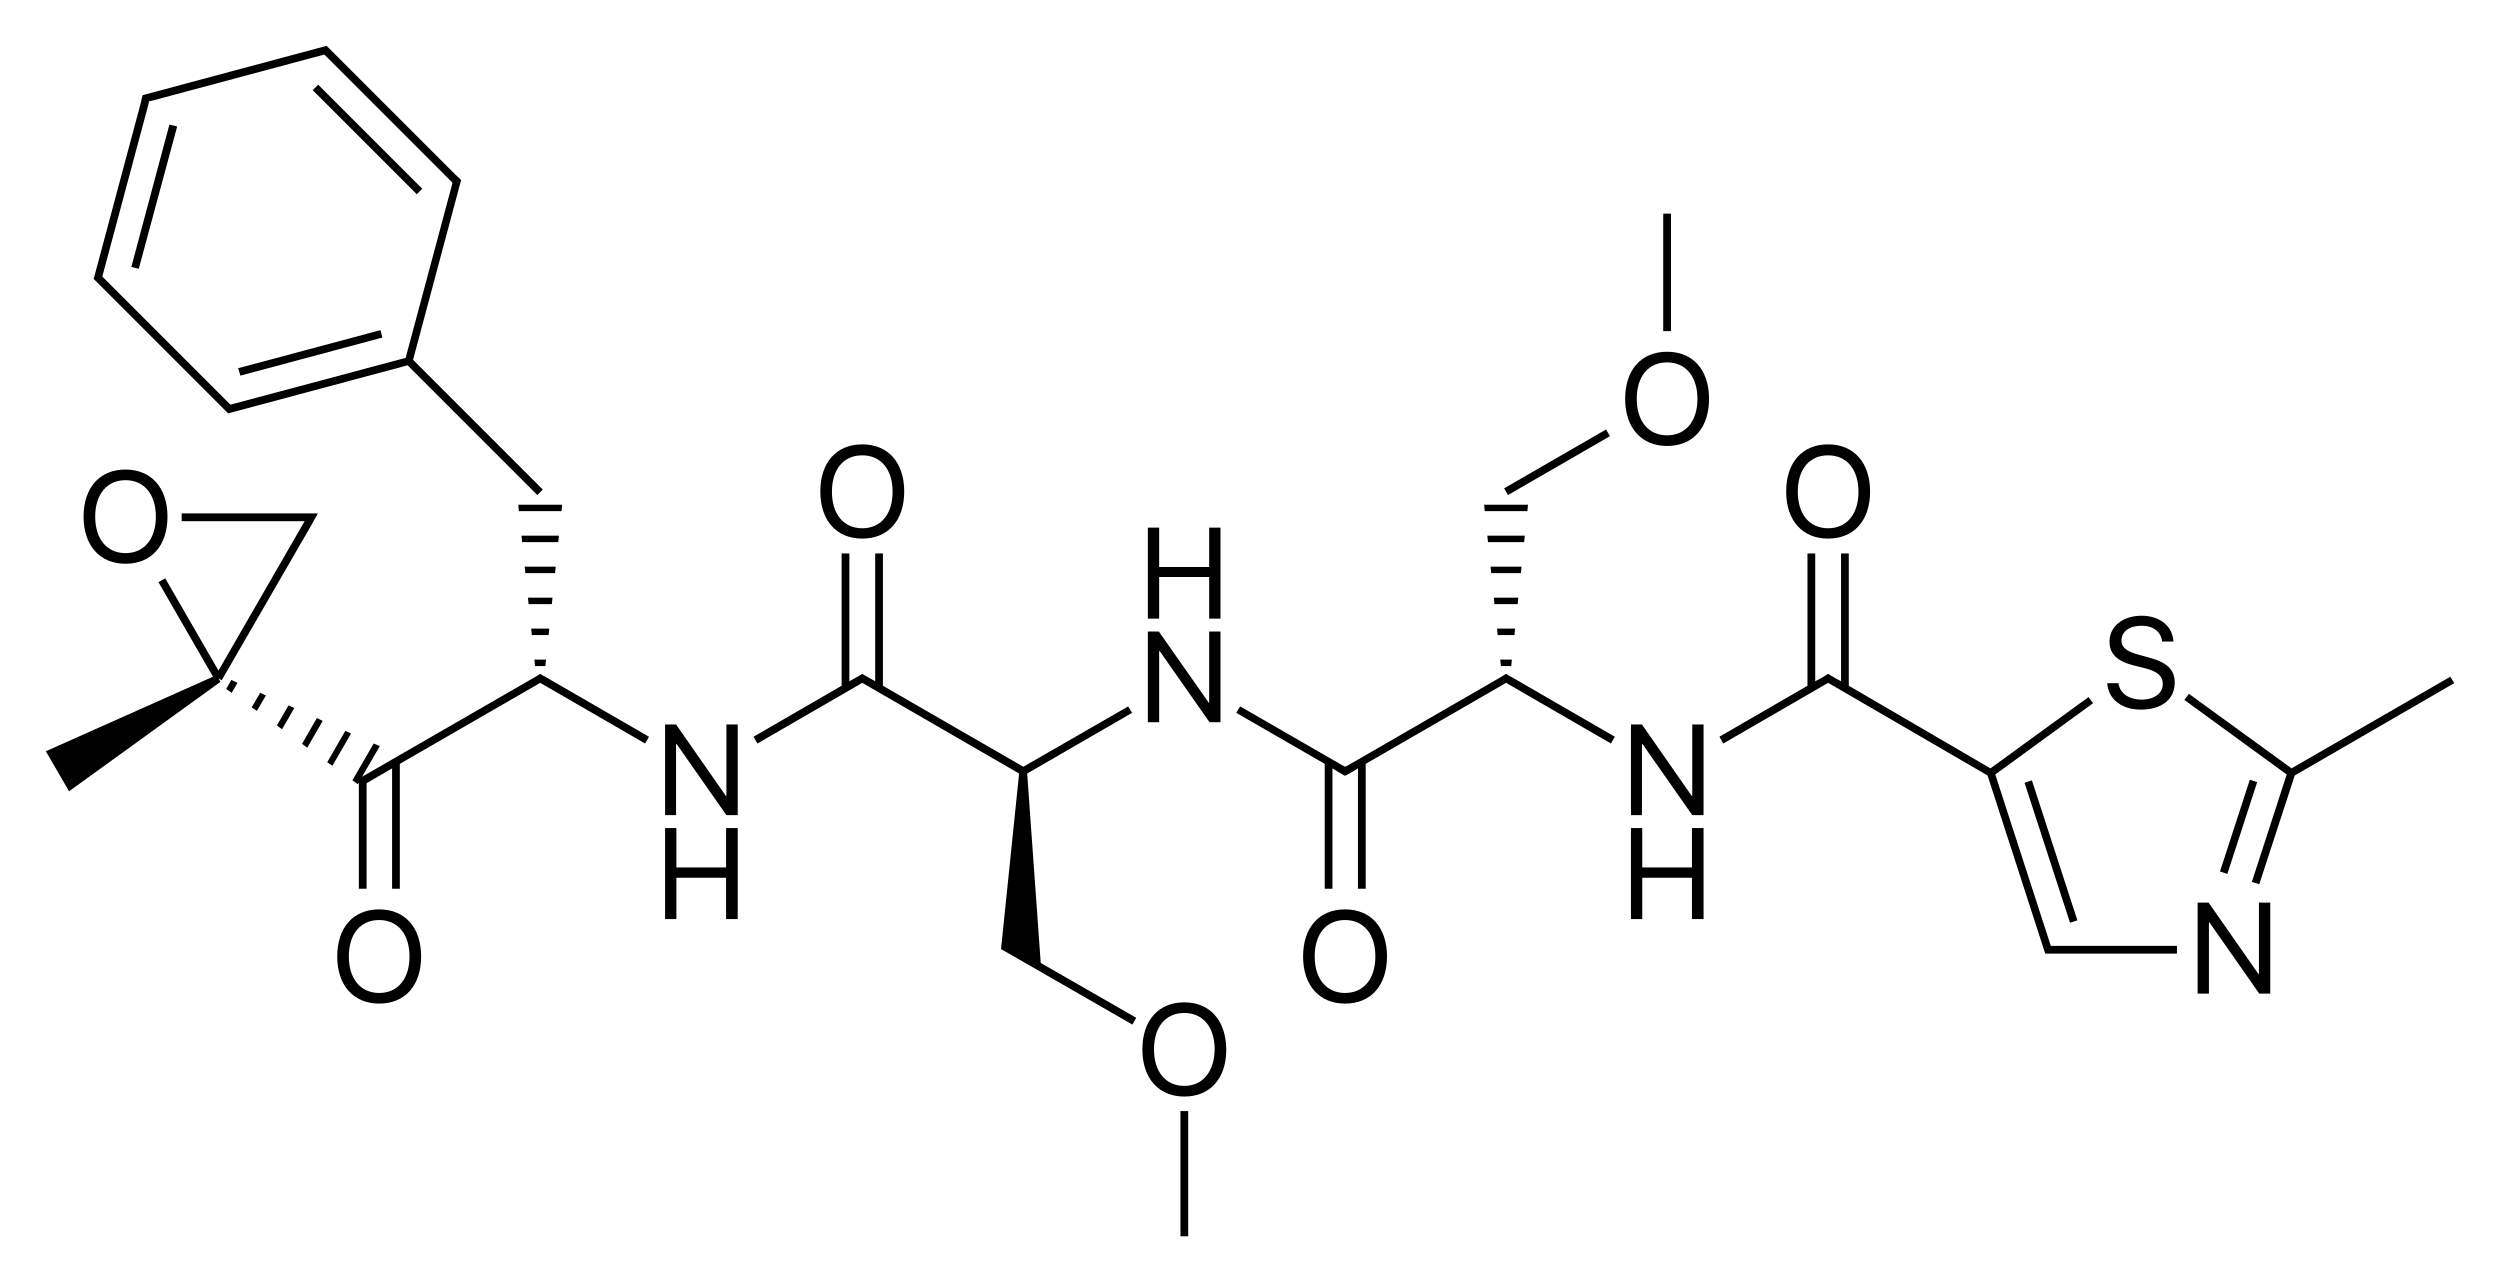 <?xml version="1.0" encoding="utf-8"?>
<!-- Generator: Adobe Illustrator 19.2.1, SVG Export Plug-In . SVG Version: 6.00 Build 0)  -->
<svg version="1.1" id="Слой_1" xmlns="http://www.w3.org/2000/svg" xmlns:xlink="http://www.w3.org/1999/xlink" x="0px" y="0px"
	 viewBox="0 0 774.7 397.2" style="enable-background:new 0 0 774.7 397.2;" xml:space="preserve">
<g>
	<polygon points="96.5,162.7 96.5,162.7 97.5,160.9 98.5,159.1 96.5,159.1 94.5,159.1 56.3,159.1 56.3,161.5 94.4,161.5 67.7,207.8 
		51.2,179.2 49.1,180.4 66,209.7 14.2,232.8 21.4,245.2 68.3,211.3 67.7,210.2 68.7,210.8 	"/>
	<polygon points="85.8,224.8 87.4,226 91.2,219.4 89.4,218.6 	"/>
	<polygon points="70.1,213.5 71.8,214.7 73.6,211.6 71.7,210.7 	"/>
	<polygon points="78,219.2 79.6,220.3 82.4,215.5 80.6,214.7 	"/>
	<polygon points="93.6,230.5 95.2,231.7 100,223.4 98.2,222.5 	"/>
	<polygon points="107,226.5 101.4,236.2 103,237.3 108.8,227.3 	"/>
	<polygon points="172.2,175.6 162.6,175.6 162.8,177.6 172,177.6 	"/>
	<polygon points="174.2,156.4 160.6,156.4 160.8,158.4 174,158.4 	"/>
	<polygon points="170.2,194.8 164.6,194.8 164.8,196.8 170,196.8 	"/>
	<polygon points="173.2,166 161.6,166 161.8,168 173,168 	"/>
	<polygon points="171.2,185.2 163.6,185.2 163.8,187.2 171,187.2 	"/>
	<polygon points="169,206.4 169.2,204.4 165.6,204.4 165.8,206.4 	"/>
	<polygon points="318.3,239.7 350.8,220.9 349.6,218.9 317.1,237.6 273.6,212.5 273.6,171.5 271.2,171.5 271.2,211.1 267.8,209.2 
		267.2,208.8 266.6,209.2 263.2,211.1 263.2,171.5 260.8,171.5 260.8,212.5 233.5,228.3 234.7,230.4 267.2,211.6 315.8,239.7 
		310.2,294.1 318.4,298.8 350.9,317.5 352.1,315.4 322.5,298.4 	"/>
	<rect x="365.8" y="344.3" width="2.4" height="38.8"/>
	<polygon points="468.3,206.4 468.5,204.4 464.9,204.4 465.1,206.4 	"/>
	<polygon points="470.5,185.2 462.9,185.2 463.1,187.2 470.3,187.2 	"/>
	<polygon points="471.5,175.6 461.9,175.6 462.1,177.6 471.3,177.6 	"/>
	<polygon points="472.5,166 460.9,166 461.1,168 472.3,168 	"/>
	<polygon points="469.5,194.8 463.9,194.8 464.1,196.8 469.3,196.8 	"/>
	<polygon points="473.3,158.4 473.5,156.4 459.9,156.4 460.1,158.4 	"/>
	<rect x="464.3" y="142.3" transform="matrix(0.866 -0.5 0.5 0.866 -7.148 260.248)" width="36.5" height="2.4"/>
	<rect x="515.4" y="66.2" width="2.4" height="36.4"/>
	<rect x="634.4" y="240.9" transform="matrix(0.951 -0.309 0.309 0.951 -50.389 209.498)" width="2.4" height="45.6"/>
	<polygon points="759.3,209.7 710.1,238.1 678.3,215 676.9,216.9 708.6,240 697.8,273.3 700.1,274 711.1,240.3 760.5,211.7 	"/>
	<rect x="678.8" y="255" transform="matrix(0.309 -0.951 0.951 0.309 235.676 836.807)" width="29.9" height="2.4"/>
	<rect x="112.7" y="20.4" transform="matrix(0.707 -0.707 0.707 0.707 2.806 93.199)" width="2.4" height="45.6"/>
	<polygon points="54.9,39.2 52.5,38.6 40.7,82.7 43,83.3 	"/>
	<polygon points="118.5,104.6 117.9,102.3 73.8,114.1 74.5,116.4 	"/>
	<path d="M38.9,174.7c8,0,13-5.6,13-14.6c0-8.9-5-14.6-13-14.6c-8,0-13,5.6-13,14.6C25.9,169,30.9,174.7,38.9,174.7z M38.9,148.8
		c5.8,0,9.4,4.4,9.4,11.3c0,6.9-3.6,11.3-9.4,11.3c-5.8,0-9.4-4.4-9.4-11.3C29.5,153.2,33.1,148.8,38.9,148.8z"/>
	<path d="M117.5,281.8c-8,0-13,5.6-13,14.6c0,8.9,5,14.6,13,14.6c8,0,13-5.6,13-14.6C130.5,287.4,125.5,281.8,117.5,281.8z
		 M117.5,307.7c-5.8,0-9.4-4.4-9.4-11.3c0-7,3.6-11.3,9.4-11.3c5.8,0,9.4,4.4,9.4,11.3C126.9,303.3,123.3,307.7,117.5,307.7z"/>
	<polygon points="168,209.2 167.4,208.8 166.8,209.2 165.1,210.2 165.1,210.2 112.2,240.7 117.7,231.2 115.8,230.4 109.2,241.8 
		110.9,243 111.2,242.5 111.2,275.4 113.6,275.4 113.6,242.7 121.5,238.1 121.5,275.4 123.9,275.4 123.9,236.7 167.4,211.6 
		199.9,230.4 201.1,228.3 169.8,210.2 	"/>
	<polygon points="225.1,246.6 224.9,246.6 209.5,224.5 206.1,224.5 206.1,252.6 209.5,252.6 209.5,230.6 209.7,230.6 225.1,252.6 
		228.6,252.6 228.6,224.5 225.1,224.5 	"/>
	<polygon points="225,268.8 209.6,268.8 209.6,256.6 206.1,256.6 206.1,284.8 209.6,284.8 209.6,272 225,272 225,284.8 228.6,284.8 
		228.6,256.6 225,256.6 	"/>
	<path d="M267.2,166.9c8,0,13-5.6,13-14.6s-5-14.6-13-14.6c-8,0-13,5.6-13,14.6S259.2,166.9,267.2,166.9z M267.2,141.1
		c5.8,0,9.4,4.4,9.4,11.3c0,6.9-3.6,11.3-9.4,11.3c-5.8,0-9.4-4.4-9.4-11.3C257.8,145.4,261.4,141.1,267.2,141.1z"/>
	<polygon points="359.2,201.8 359.4,201.8 374.8,223.8 378.2,223.8 378.2,195.7 374.7,195.7 374.7,217.8 374.6,217.8 359.1,195.7 
		355.7,195.7 355.7,223.8 359.2,223.8 	"/>
	<polygon points="359.2,178.8 374.7,178.8 374.7,191.7 378.2,191.7 378.2,163.5 374.7,163.5 374.7,175.7 359.2,175.7 359.2,163.5 
		355.7,163.5 355.7,191.7 359.2,191.7 	"/>
	<path d="M367,310.6c-8,0-13,5.6-13,14.6c0,8.9,5,14.6,13,14.6c8,0,13-5.6,13-14.6C379.9,316.2,374.9,310.6,367,310.6z M367,336.5
		c-5.8,0-9.4-4.4-9.4-11.3c0-7,3.6-11.3,9.4-11.3c5.8,0,9.4,4.4,9.4,11.3C376.3,332.1,372.7,336.5,367,336.5z"/>
	<polygon points="467.3,209.2 466.7,208.8 466.1,209.2 464.4,210.2 418,237 418,237 416.8,237.6 415.7,237 415.7,237 384.3,218.9 
		383.1,220.9 410.5,236.7 410.5,275.4 412.9,275.4 412.9,238.1 414.5,239.1 414.5,239.1 416.2,240.1 416.8,240.4 417.4,240.1 
		419.2,239.1 419.2,239.1 420.8,238.1 420.8,275.4 423.2,275.4 423.2,236.7 466.7,211.6 499.2,230.4 500.4,228.3 469.1,210.2 	"/>
	<path d="M416.8,281.8c-8,0-13,5.6-13,14.6c0,8.9,5,14.6,13,14.6s13-5.6,13-14.6C429.8,287.4,424.8,281.8,416.8,281.8z M416.8,307.7
		c-5.8,0-9.4-4.4-9.4-11.3c0-7,3.6-11.3,9.4-11.3s9.4,4.4,9.4,11.3C426.2,303.3,422.6,307.7,416.8,307.7z"/>
	<polygon points="524.4,246.6 524.2,246.6 508.8,224.5 505.4,224.5 505.4,252.6 508.8,252.6 508.8,230.6 509,230.6 524.4,252.6 
		527.9,252.6 527.9,224.5 524.4,224.5 	"/>
	<polygon points="524.3,268.8 508.9,268.8 508.9,256.6 505.4,256.6 505.4,284.8 508.9,284.8 508.9,272 524.3,272 524.3,284.8 
		527.9,284.8 527.9,256.6 524.3,256.6 	"/>
	<path d="M516.6,109c-8,0-13,5.6-13,14.6c0,8.9,5,14.6,13,14.6c8,0,13-5.6,13-14.6C529.6,114.6,524.6,109,516.6,109z M516.6,134.9
		c-5.8,0-9.4-4.4-9.4-11.3c0-7,3.6-11.3,9.4-11.3c5.8,0,9.4,4.4,9.4,11.3C526,130.5,522.4,134.9,516.6,134.9z"/>
	<path d="M566.5,166.9c8,0,13-5.6,13-14.6c0-8.9-5-14.6-13-14.6s-13,5.6-13,14.6C553.5,161.3,558.5,166.9,566.5,166.9z M566.5,141.1
		c5.8,0,9.4,4.4,9.4,11.3c0,6.9-3.6,11.3-9.4,11.3s-9.4-4.4-9.4-11.3C557.1,145.4,560.7,141.1,566.5,141.1z"/>
	<path d="M663.7,216.8c-4,0-6.9-2-7.2-5.1H653c0.3,5,4.5,8.2,10.4,8.2c6.5,0,10.5-3.2,10.5-8.4c0-4-2.4-6.3-8.2-7.8l-2.9-0.8
		c-3.8-1-5.4-2.3-5.4-4.4c0-2.8,2.5-4.6,6.2-4.6c3.7,0,6.1,1.9,6.4,4.9h3.5c-0.2-4.7-4.2-8-9.8-8c-5.9,0-10,3.3-10,8
		c0,3.8,2.3,6.1,7.5,7.4l3.6,0.9c3.8,1,5.4,2.4,5.4,4.8C670.3,214.8,667.5,216.8,663.7,216.8z"/>
	<polygon points="635.5,293.1 618.3,240 648.6,217.9 647.2,216 616.8,238.1 572.9,212.5 572.9,171.5 570.5,171.5 570.5,211.1 
		568.8,210.2 568.8,210.2 567.1,209.2 566.5,208.8 565.9,209.2 564.2,210.2 562.5,211.1 562.5,171.5 560.1,171.5 560.1,212.5 
		532.8,228.3 534,230.4 566.5,211.6 615.9,240.3 632.9,292.8 633.5,294.7 633.8,295.5 634.7,295.5 636.7,295.5 674.6,295.5 
		674.6,293.1 636.7,293.1 	"/>
	<polygon points="700,301.9 699.9,301.9 684.4,279.7 681,279.7 681,307.9 684.5,307.9 684.5,285.9 684.7,285.9 700.1,307.9 
		703.5,307.9 703.5,279.7 700,279.7 	"/>
	<path d="M30.9,88.3l39.3,39.3l0.5,0.5l0.7-0.2l1.9-0.5l53-14.2l40.2,40.2l1.7-1.7L128,111.5l14.7-55l0.2-0.7l-0.5-0.5L141,54l0,0
		l-37.9-37.9l-1.4-1.4l-0.5-0.5l-0.7,0.2l-1.9,0.5l0,0L44.9,29.3l-0.7,0.2l-0.2,0.7L43.6,32h0L29.2,85.8L29,86.4l0.5,0.5L30.9,88.3z
		 M126.7,111.9L126.7,111.9L126.7,111.9L126.7,111.9z M45.9,32.7L45.9,32.7l0.3-1.3l1.3-0.3v0l53-14.2l39.7,39.7l-0.3,1.3h0
		l-14.2,53l-54.3,14.5l-0.9-0.9L32.6,86.6l-0.9-0.9L45.9,32.7z"/>
</g>
</svg>
